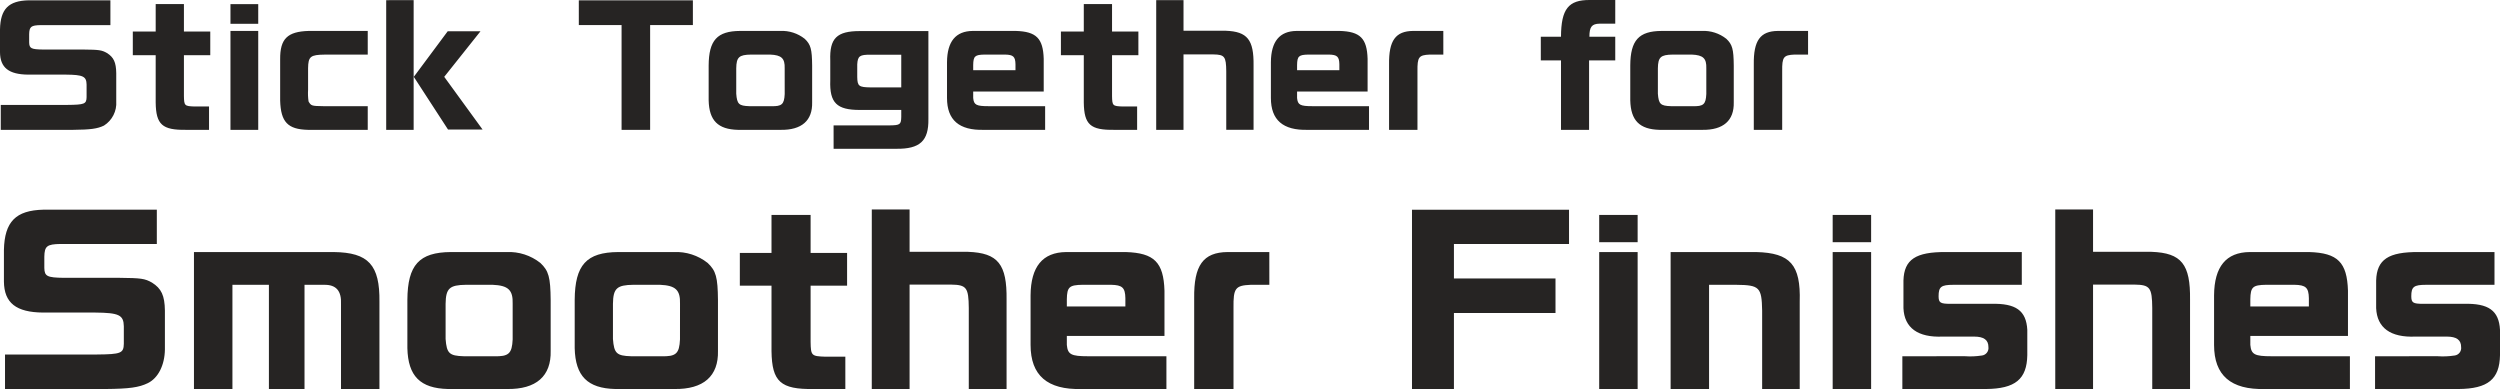 <?xml version="1.0" encoding="UTF-8"?>
<svg id="_レイヤー_1" data-name="レイヤー 1" xmlns="http://www.w3.org/2000/svg" width="412.018" height="64.119" version="1.1" viewBox="0 0 412.018 64.119">
  <defs>
    <style>
      .cls-1 {
        fill: #262423;
        stroke-width: 0px;
      }
    </style>
  </defs>
  <g id="_グループ_61160" data-name="グループ 61160">
    <path id="_パス_131222" data-name="パス 131222" class="cls-1" d="M25.846,34.556H7.162c-4.572.108-6.408,1.98-6.516,6.624v5.22c.036,3.528,2.016,5.076,6.444,5.112h8.6c3.924.036,4.68.4,4.716,2.268v2.88c-.036,1.548-.468,1.728-4.392,1.764H.826v5.688h16.56c3.92-.036,5.508-.252,6.984-.972,1.692-.828,2.772-2.952,2.808-5.544v-6.408c-.036-2.484-.576-3.636-2.124-4.608-1.188-.684-1.836-.756-5.364-.792h-9.184c-2.736-.036-3.168-.252-3.2-1.62v-1.872c.036-1.728.432-2.052,2.664-2.088h15.876v-5.652ZM31.966,41.54v22.572h6.34v-17.172h6.012v17.172h5.868v-17.172h3.24c1.98-.036,2.88,1.008,2.772,3.2v13.972h6.336v-14.364c.072-6.084-1.8-8.136-7.524-8.208h-23.044ZM74.302,41.54c-5.22.036-7.128,2.124-7.164,7.884v7.956c.108,4.608,2.124,6.624,6.696,6.732h9.72c4.824.072,7.308-2.124,7.2-6.3v-8.352c-.036-3.78-.324-4.824-1.692-6.12-1.582-1.254-3.564-1.894-5.58-1.8h-9.18ZM84.49,55.94c-.108,2.34-.648,2.844-3.1,2.772h-4.964c-2.376-.072-2.808-.468-2.988-2.844v-5.8c.036-2.556.648-3.1,3.384-3.132h4.356c2.592.108,3.384.864,3.312,3.132v5.872ZM101.878,41.54c-5.22.036-7.128,2.124-7.164,7.884v7.956c.108,4.608,2.124,6.624,6.692,6.732h9.72c4.824.072,7.308-2.124,7.2-6.3v-8.352c-.036-3.78-.324-4.824-1.692-6.12-1.582-1.254-3.564-1.894-5.58-1.8h-9.176ZM112.066,55.94c-.108,2.34-.648,2.844-3.1,2.772h-4.96c-2.376-.072-2.808-.468-2.988-2.844v-5.8c.036-2.556.648-3.1,3.384-3.132h4.356c2.592.108,3.384.864,3.312,3.132l-.004,5.872ZM121.93,41.684v5.4h5.22v10.8c.072,5.04,1.512,6.3,6.912,6.228h5.256v-5.328h-3.312c-2.268-.072-2.376-.18-2.412-2.412v-9.288h6.012v-5.4h-6.012v-6.264h-6.444v6.264h-5.22ZM143.674,64.112h6.232v-17.208h6.84c2.556.036,2.88.5,2.916,3.852v13.356h6.228v-14.724c.072-5.832-1.4-7.7-6.336-7.884h-9.648v-6.984h-6.228l-.004,29.592ZM191.914,55.364v-7.452c-.144-4.68-1.692-6.228-6.372-6.372h-9.828c-3.888.036-5.832,2.412-5.868,7.128v8.172c0,5.04,2.772,7.416,8.388,7.272h14v-5.4h-12.92c-2.772,0-3.348-.288-3.492-1.872v-1.476h16.092ZM175.822,50.504v-1.192c.036-2.016.4-2.34,2.592-2.376h4.68c1.872.036,2.34.468,2.376,2.2v1.368h-9.648ZM209.194,41.54h-6.876c-4.032.036-5.58,2.2-5.508,7.632v14.94h6.48v-13.392c-.036-3.2.288-3.672,2.808-3.78h3.1l-.004-5.4ZM232.706,64.112h6.912v-12.528h16.74v-5.688h-16.74v-5.684h18.968v-5.652h-25.88v29.552ZM263.558,64.112h6.336v-22.572h-6.336v22.572ZM263.558,35.42v4.5h6.336v-4.5h-6.336ZM275.33,41.54v22.572h6.336v-17.172h4.5c3.816.036,4.176.4,4.248,4.248v12.924h6.192v-14.4c.18-6.084-1.548-8.028-7.164-8.172h-14.112ZM302.038,64.112h6.336v-22.572h-6.336v22.572ZM302.038,35.42v4.5h6.336v-4.5h-6.336ZM313.522,58.712v5.4h13.752c4.86-.036,6.768-1.62,6.84-5.58v-4.176c-.18-3.168-1.872-4.392-5.976-4.284h-6.7c-1.656,0-1.944-.18-1.944-1.26,0-1.548.432-1.872,2.412-1.872h11.3v-5.4h-12.484c-5-.036-6.912,1.224-7.02,4.68v4.572c.144,3.24,2.376,4.86,6.48,4.68h5.148c1.62,0,2.376.54,2.376,1.728.088.681-.392,1.304-1.073,1.392-.026.003-.053.006-.079.008-.893.136-1.799.172-2.7.108l-10.332.004ZM338.722,64.112h6.228v-17.208h6.84c2.556.036,2.88.5,2.916,3.852v13.356h6.228v-14.724c.072-5.832-1.4-7.7-6.336-7.884h-9.648v-6.984h-6.228v29.592ZM386.962,55.364v-7.452c-.144-4.68-1.692-6.228-6.372-6.372h-9.828c-3.888.036-5.832,2.412-5.868,7.128v8.172c0,5.04,2.772,7.416,8.388,7.272h14v-5.4h-12.92c-2.772,0-3.348-.288-3.492-1.872v-1.476h16.092ZM370.87,50.504v-1.192c.036-2.016.4-2.34,2.592-2.376h4.68c1.872.036,2.34.468,2.376,2.2v1.368h-9.648ZM391.426,58.712v5.4h13.752c4.86-.036,6.768-1.62,6.84-5.58v-4.176c-.18-3.168-1.872-4.392-5.976-4.284h-6.7c-1.656,0-1.944-.18-1.944-1.26,0-1.548.432-1.872,2.412-1.872h11.3v-5.4h-12.484c-5-.036-6.912,1.224-7.02,4.68v4.572c.144,3.24,2.376,4.86,6.48,4.68h5.148c1.62,0,2.376.54,2.376,1.728.088.681-.392,1.304-1.073,1.392-.026.003-.053.006-.079.008-.893.136-1.799.172-2.7.108l-10.332.004Z"/>
    <path id="_パス_131221" data-name="パス 131221" class="cls-1" d="M18.196.052H4.706C1.406.13.078,1.482,0,4.836v3.77c.022,2.548,1.452,3.666,4.65,3.692h6.214c2.834.026,3.38.286,3.406,1.638v2.08c-.026,1.118-.338,1.248-3.172,1.274H.126v4.108h11.96c2.834-.026,3.978-.182,5.044-.7,1.362-.857,2.142-2.395,2.028-4v-4.634c-.026-1.794-.416-2.626-1.534-3.328-.858-.494-1.326-.546-3.874-.572h-6.63c-1.976-.026-2.288-.182-2.314-1.166v-1.352c.026-1.248.312-1.482,1.924-1.508h11.466V.052ZM21.888,5.198v3.9h3.77v7.8c.048,3.642,1.092,4.552,4.992,4.5h3.8v-3.848h-2.396c-1.638-.052-1.716-.13-1.742-1.742v-6.71h4.342v-3.9h-4.342V.674h-4.654v4.524h-3.77ZM37.982,21.398h4.576V5.098h-4.576v16.3ZM37.982.676v3.25h4.576V.676h-4.576ZM60.606,5.098h-9.728c-3.51.1-4.732,1.3-4.706,4.654v6.836c.104,3.51,1.248,4.732,4.576,4.81h9.858v-3.9h-7.31c-1.924-.026-2.028-.052-2.444-.78-.093-.636-.119-1.279-.078-1.92v-3.562c.026-1.924.39-2.21,2.756-2.236h7.076v-3.902ZM63.648.028v21.37h4.524V.026l-4.524.002ZM73.788,5.15l-5.59,7.514,5.638,8.682h5.694l-6.318-8.684,5.98-7.514-5.404.002ZM95.394,4.136h7.046v17.262h4.706V4.134h7.046V.052h-18.8l.002,4.084ZM121.966,5.098c-3.77.026-5.148,1.534-5.174,5.694v5.746c.078,3.328,1.534,4.784,4.836,4.862h7.02c3.484.052,5.278-1.534,5.2-4.55v-6.032c-.026-2.73-.234-3.484-1.222-4.42-1.142-.906-2.574-1.368-4.03-1.3h-6.63ZM129.324,15.498c-.078,1.69-.468,2.054-2.236,2h-3.592c-1.716-.052-2.028-.338-2.158-2.054v-4.186c.026-1.846.468-2.236,2.444-2.262h3.146c1.872.078,2.444.624,2.392,2.262l.004,4.24ZM137.384,24.52h10.322c3.9.052,5.356-1.3,5.3-4.888V5.122h-11.31c-3.8,0-4.992,1.2-4.862,4.836v3.3c-.13,3.692,1.066,4.862,4.862,4.862h6.838v1.144c-.026,1.248-.208,1.378-1.872,1.4h-9.282l.004,3.856ZM148.534,14.404h-5.044c-1.95-.026-2.184-.208-2.21-1.716v-2.08c.078-1.378.416-1.612,2.21-1.586h5.044v5.382ZM172.012,15.08v-5.382c-.1-3.38-1.222-4.5-4.6-4.6h-7.1c-2.808.026-4.212,1.742-4.238,5.148v5.9c0,3.64,2,5.356,6.058,5.252h10.114v-3.9h-9.334c-2,0-2.418-.208-2.522-1.352v-1.066h11.622ZM160.39,11.57v-.858c.026-1.456.286-1.69,1.872-1.716h3.38c1.352.026,1.69.338,1.716,1.586v.988h-6.968ZM174.846,5.198v3.9h3.77v7.8c.052,3.642,1.09,4.552,4.99,4.5h3.8v-3.848h-2.392c-1.638-.052-1.716-.13-1.742-1.742v-6.71h4.342v-3.9h-4.342V.674h-4.656v4.524h-3.77ZM190.55,21.398h4.5v-12.428h4.94c1.846.026,2.08.364,2.106,2.782v9.646h4.5v-10.634c.052-4.212-1.014-5.564-4.576-5.694h-6.968V.026h-4.5l-.002,21.372ZM225.39,15.08v-5.382c-.1-3.38-1.222-4.5-4.6-4.6h-7.1c-2.808.026-4.212,1.742-4.238,5.148v5.9c0,3.64,2,5.356,6.058,5.252h10.114v-3.9h-9.334c-2,0-2.418-.208-2.522-1.352v-1.066h11.622ZM213.768,11.57v-.858c.026-1.456.286-1.69,1.872-1.716h3.38c1.352.026,1.69.338,1.716,1.586v.988h-6.968ZM237.868,5.096h-4.962c-2.912.026-4.03,1.586-3.978,5.512v10.79h4.68v-9.672c-.026-2.314.208-2.652,2.028-2.73h2.236l-.004-3.9ZM253.936,9.958h3.328v11.44h4.628v-11.44h4.314v-3.9h-4.26c0-1.638.39-2.132,1.69-2.158h2.57V0h-4.186c-3.536-.026-4.732,1.482-4.758,6.058h-3.328l.002,3.9ZM273.854,5.098c-3.77.026-5.148,1.534-5.174,5.694v5.746c.078,3.328,1.534,4.784,4.836,4.862h7.02c3.484.052,5.278-1.534,5.2-4.55v-6.032c-.026-2.73-.234-3.484-1.222-4.42-1.142-.906-2.574-1.368-4.03-1.3h-6.63ZM281.212,15.498c-.078,1.69-.468,2.054-2.236,2h-3.588c-1.716-.052-2.028-.338-2.158-2.054v-4.186c.026-1.846.468-2.236,2.444-2.262h3.146c1.872.078,2.444.624,2.392,2.262v4.24ZM297.982,5.098h-4.966c-2.912.026-4.03,1.586-3.978,5.512v10.788h4.68v-9.672c-.026-2.314.208-2.652,2.028-2.73h2.236v-3.898Z"/>
  </g>
</svg>